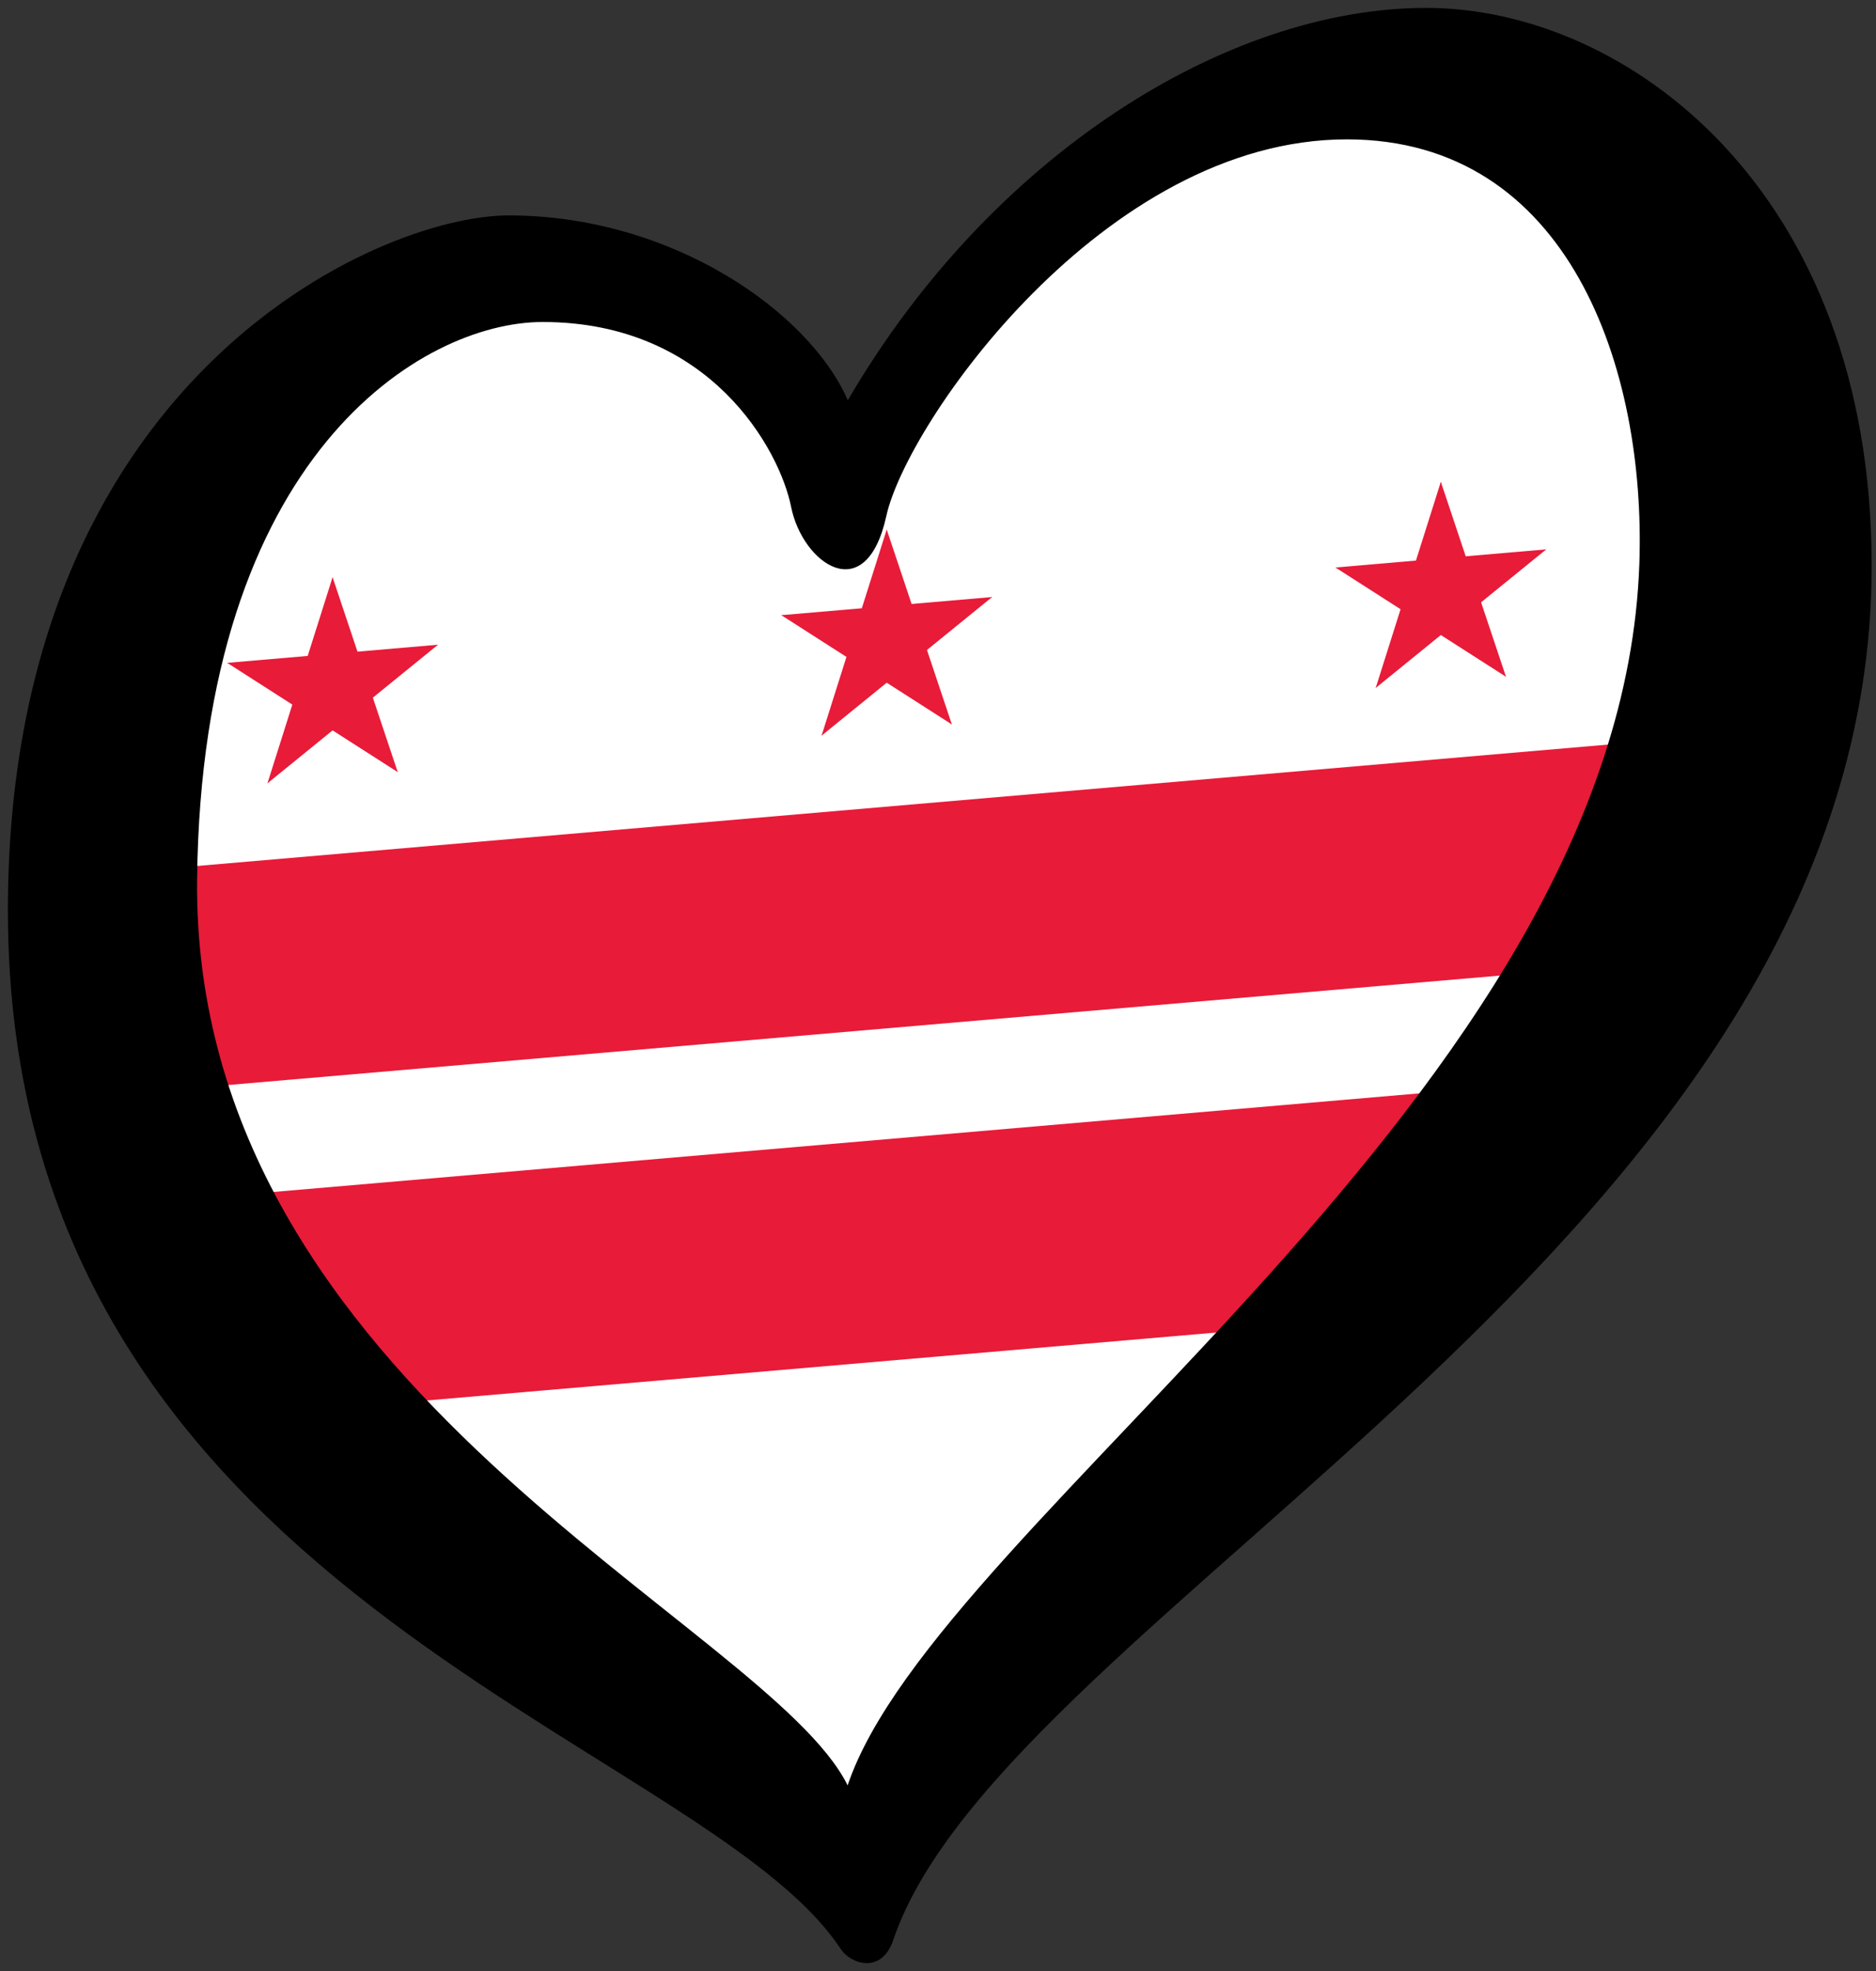 <?xml version="1.0" encoding="UTF-8" standalone="no"?>
<svg
   xmlns:dc="http://purl.org/dc/elements/1.1/"
   xmlns:cc="http://creativecommons.org/ns#"
   xmlns:rdf="http://www.w3.org/1999/02/22-rdf-syntax-ns#"
   xmlns:svg="http://www.w3.org/2000/svg"
   xmlns="http://www.w3.org/2000/svg"
   xmlns:xlink="http://www.w3.org/1999/xlink"
   xmlns:sodipodi="http://sodipodi.sourceforge.net/DTD/sodipodi-0.dtd"
   xmlns:inkscape="http://www.inkscape.org/namespaces/inkscape"
   width="238"
   height="250"
   viewBox="0 0 62.971 66.146"
   version="1.1"
   id="svg1815"
   inkscape:version="1.0.2-2 (e86c870879, 2021-01-15)"
   sodipodi:docname="EuroWashington DC.svg">
  <rect x="0" y="0" width="62.971" height="66.146" fill="#333333" stroke="none"/>
  <defs
     id="defs1809" />
  <sodipodi:namedview
     id="base"
     pagecolor="#ffffff"
     bordercolor="#666666"
     borderopacity="1.0"
     inkscape:pageopacity="0.0"
     inkscape:pageshadow="2"
     inkscape:zoom="1.4"
     inkscape:cx="91.814831"
     inkscape:cy="135.05736"
     inkscape:document-units="px"
     inkscape:current-layer="svg1815"
     inkscape:document-rotation="0"
     showgrid="false"
     units="px"
     inkscape:window-width="1431"
     inkscape:window-height="1030"
     inkscape:window-x="192"
     inkscape:window-y="0"
     inkscape:window-maximized="0" />
  <g
     id="g8418">
    <g
       id="g8259"
       transform="matrix(0.093,-0.008,0,0.093,-7.436,19.11)"
       style="display:inline">
      <path
         d="M 381.504,-1.854 496.949,-117.713 657.691,-114.857 718.465,143.858 394.337,498.388 117.773,222.068 159.547,-47.759 307.77,-81.441 Z"
         fill="#ffffff"
         id="path8219"
         sodipodi:nodetypes="ccccccccc" />
      <path
         d="m 100,120 h 600 v 80 H 100 Z m 50,120 h 500 l -50,80 H 200 Z"
         fill="#e81b39"
         id="path8221"
         sodipodi:nodetypes="cccccccccc" />
      <g
         id="s"
         transform="translate(200,60)"
         fill="#e81b39">
        <g
           id="c-6">
          <path
             id="t-2"
             d="M 0,-40 V 0 h 20 z"
             transform="rotate(18,0,-40)" />
          <use
             xlink:href="#t-2"
             transform="scale(-1,1)"
             id="use8224"
             x="0"
             y="0"
             width="100%"
             height="100%" />
        </g>
        <g
           id="d">
          <use
             xlink:href="#c-6"
             transform="rotate(72)"
             id="use8227"
             x="0"
             y="0"
             width="100%"
             height="100%" />
          <use
             xlink:href="#c-6"
             transform="rotate(-144)"
             id="use8229"
             x="0"
             y="0"
             width="100%"
             height="100%" />
        </g>
        <use
           xlink:href="#d"
           transform="rotate(72)"
           id="use8232"
           x="0"
           y="0"
           width="100%"
           height="100%" />
      </g>
      <use
         xlink:href="#s"
         x="200"
         id="use8235"
         y="0"
         width="100%"
         height="100%" />
      <use
         xlink:href="#s"
         x="400"
         id="use8237"
         y="0"
         width="100%"
         height="100%" />
    </g>
    <path
       d="m 6.616,29.493 c 0.159,-14.232 7.565,-18.687 11.599,-18.687 5.633,0 7.959,4.3 8.34,6.204 0.38,1.902 2.512,3.424 3.197,0.303 0.686,-3.12 7.312,-12.636 15.457,-12.636 7.459,0 10.043,7.692 9.819,14.235 C 54.417,36.724 31.472,50.939 28.452,59.915 25.763,54.479 6.426,46.621 6.616,29.493 Z M 47.873,0.265 c -6.698,0 -14.62,4.947 -19.415,13.169 -1.294,-2.969 -5.904,-6.205 -11.383,-6.205 -4.416,0 -16.81,5.519 -16.81,23.33 0,22.987 23.257,27.708 27.959,34.853 0.323,0.491 1.364,0.863 1.761,-0.311 C 33.736,54.029 62.826,41.52 62.826,18.989 62.825,6.354 54.571,0.265 47.873,0.265 Z"
       id="path142"
       style="display:inline;stroke-width:0.265" />
  </g>
</svg>
